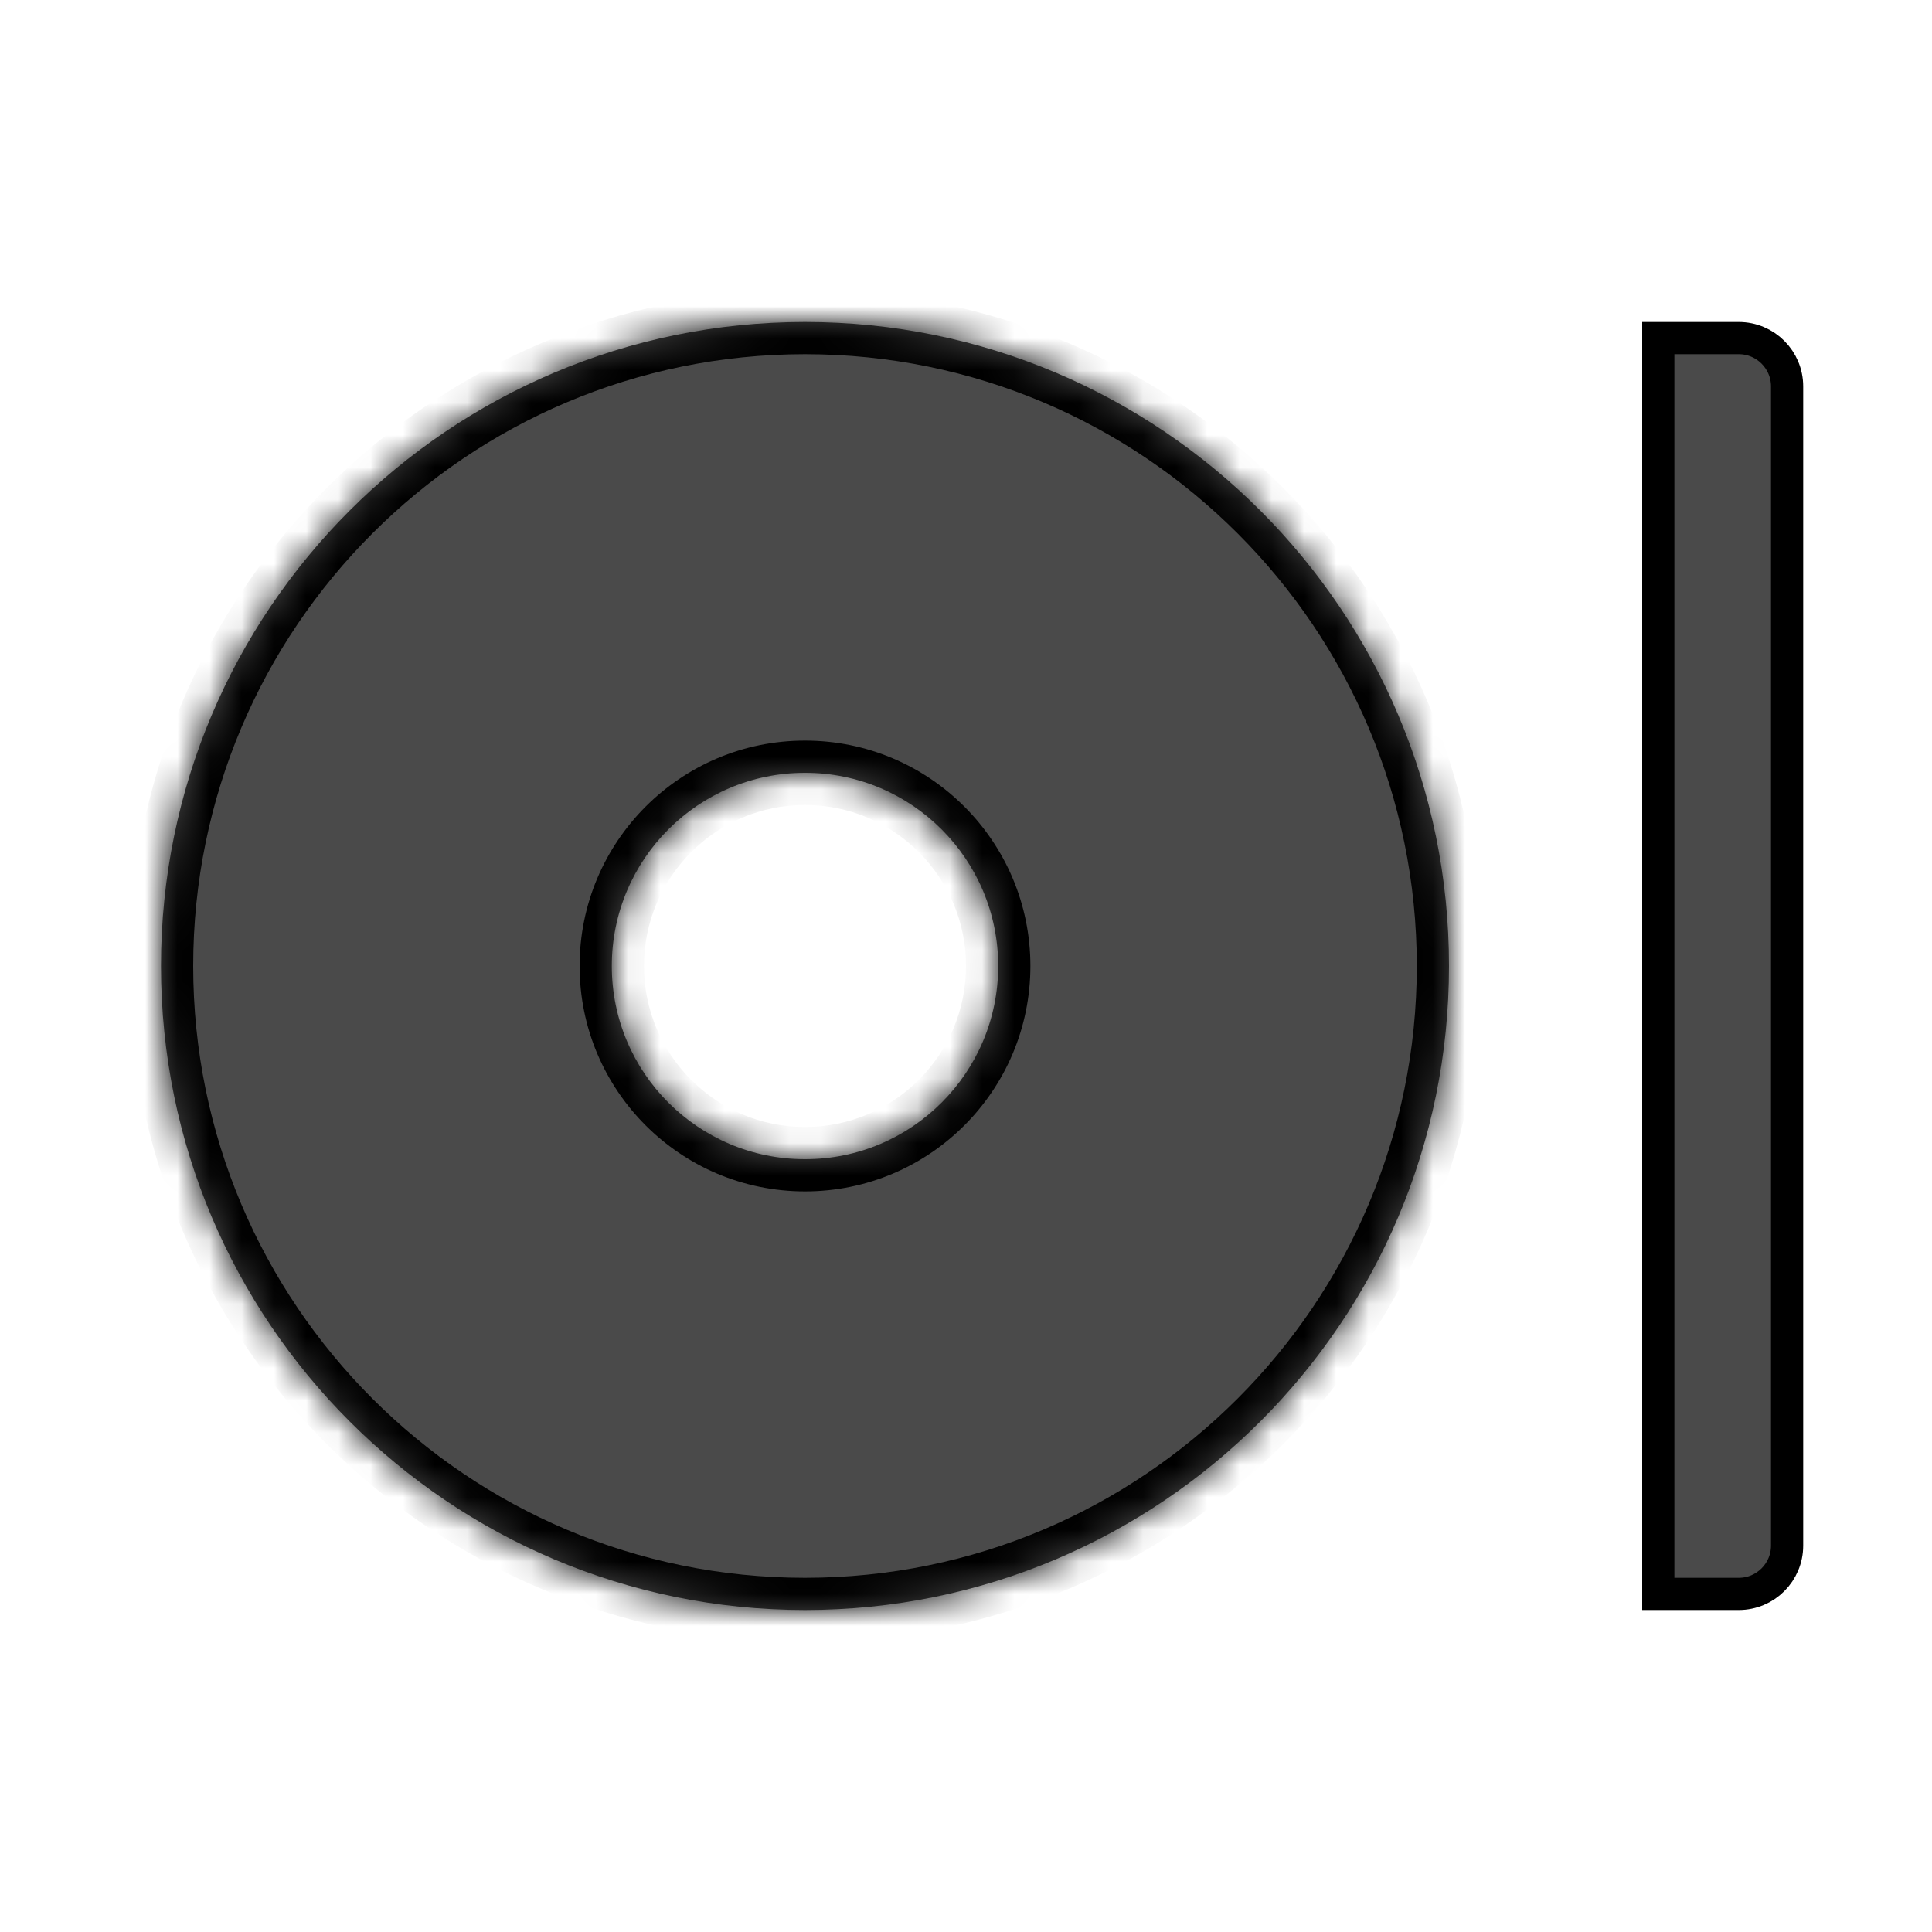 <svg width="60" height="60" viewBox="0 0 60 60" fill="none" xmlns="http://www.w3.org/2000/svg">
<path d="M51.5 10.5H54C54.828 10.5 55.5 11.172 55.5 12V48C55.5 48.828 54.828 49.5 54 49.5H51.5V10.5Z" fill="#4A4A4A" stroke="black"/>
<mask id="path-2-inside-1_519_108" fill="white">
<path fill-rule="evenodd" clip-rule="evenodd" d="M25 50C36.046 50 45 41.046 45 30C45 18.954 36.046 10 25 10C13.954 10 5 18.954 5 30C5 41.046 13.954 50 25 50ZM25 36C28.314 36 31 33.314 31 30C31 26.686 28.314 24 25 24C21.686 24 19 26.686 19 30C19 33.314 21.686 36 25 36Z"/>
</mask>
<path fill-rule="evenodd" clip-rule="evenodd" d="M25 50C36.046 50 45 41.046 45 30C45 18.954 36.046 10 25 10C13.954 10 5 18.954 5 30C5 41.046 13.954 50 25 50ZM25 36C28.314 36 31 33.314 31 30C31 26.686 28.314 24 25 24C21.686 24 19 26.686 19 30C19 33.314 21.686 36 25 36Z" fill="#4A4A4A"/>
<path d="M44 30C44 40.493 35.493 49 25 49V51C36.598 51 46 41.598 46 30H44ZM25 11C35.493 11 44 19.507 44 30H46C46 18.402 36.598 9 25 9V11ZM6 30C6 19.507 14.507 11 25 11V9C13.402 9 4 18.402 4 30H6ZM25 49C14.507 49 6 40.493 6 30H4C4 41.598 13.402 51 25 51V49ZM30 30C30 32.761 27.761 35 25 35V37C28.866 37 32 33.866 32 30H30ZM25 25C27.761 25 30 27.239 30 30H32C32 26.134 28.866 23 25 23V25ZM20 30C20 27.239 22.239 25 25 25V23C21.134 23 18 26.134 18 30H20ZM25 35C22.239 35 20 32.761 20 30H18C18 33.866 21.134 37 25 37V35Z" fill="black" mask="url(#path-2-inside-1_519_108)"/>
</svg>
